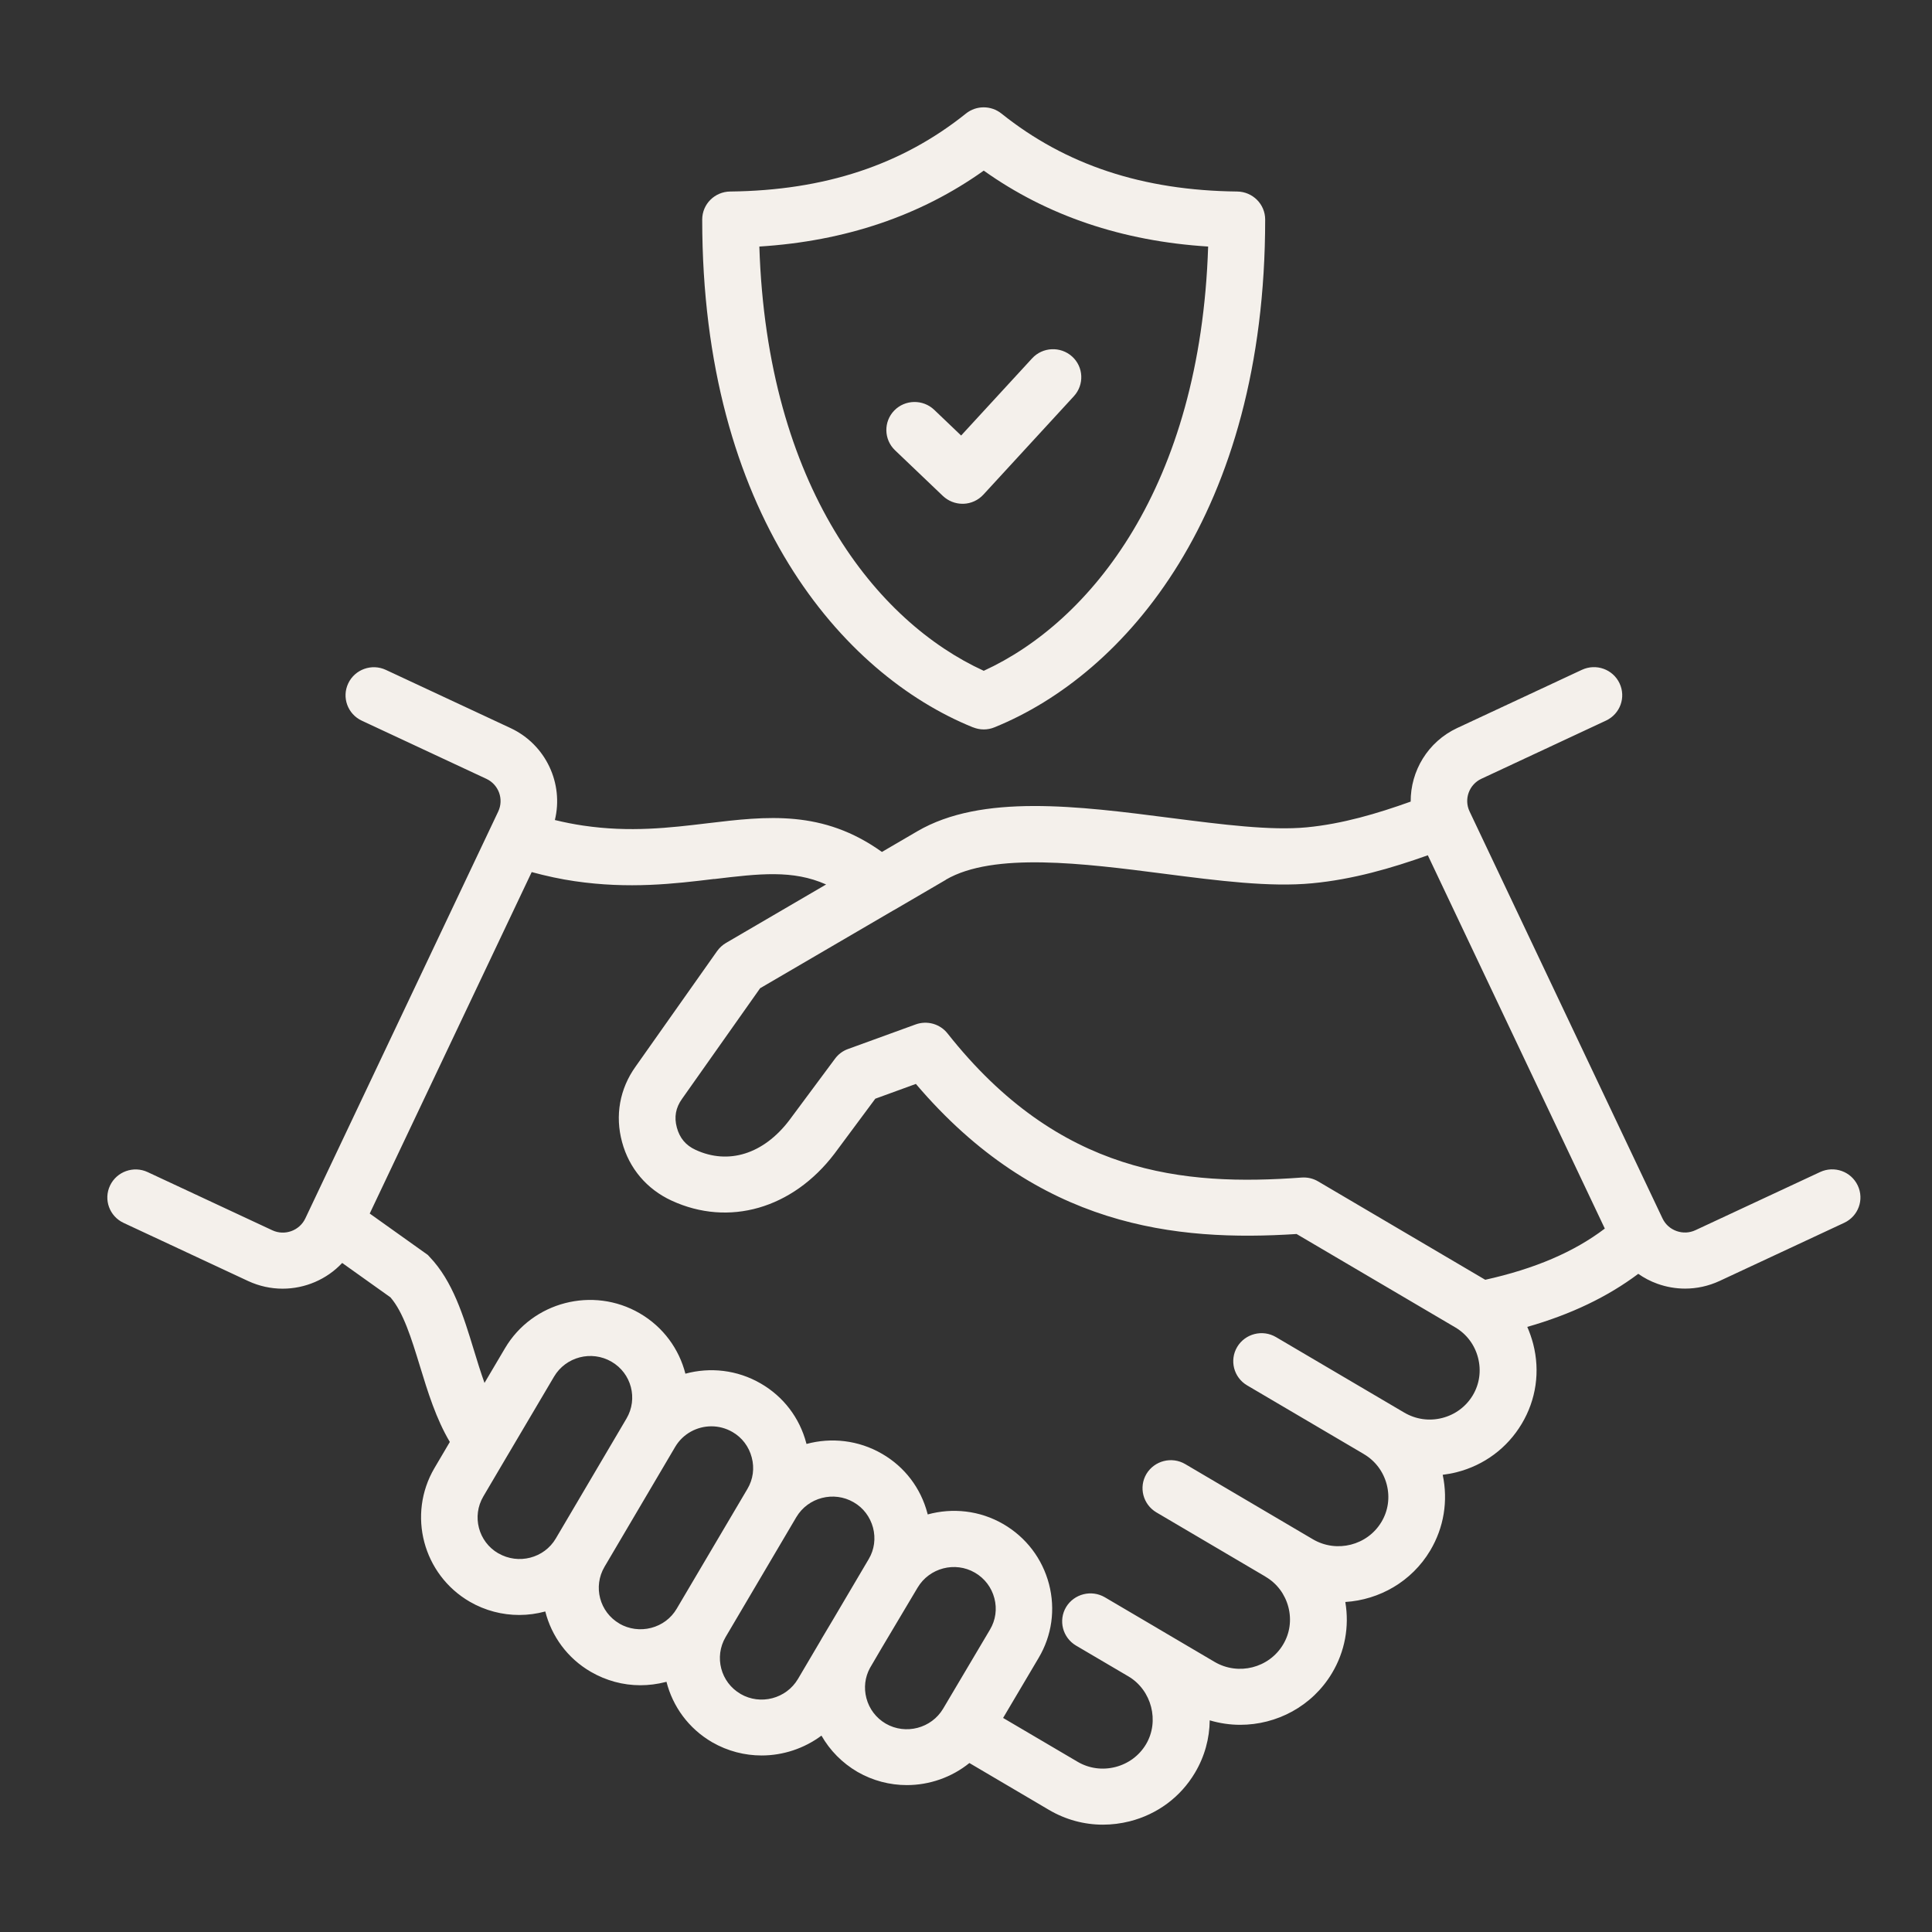 <?xml version="1.0" encoding="UTF-8"?>
<svg xmlns="http://www.w3.org/2000/svg" width="54" height="54" viewBox="0 0 54 54" fill="none">
  <rect x="0" y="0" width="54" height="54" fill="#333333" stroke="none"/>
  <path d="M3.454 34.18L6.937 35.806C7.248 35.95 7.576 36.019 7.899 36.019C8.525 36.019 9.133 35.761 9.564 35.3L10.913 36.261C11.274 36.677 11.499 37.407 11.736 38.181C11.958 38.907 12.188 39.655 12.573 40.303L12.143 41.033C11.379 42.334 11.822 44.009 13.131 44.769C13.566 45.02 14.042 45.139 14.513 45.139C14.76 45.139 15.004 45.105 15.241 45.041C15.415 45.727 15.855 46.347 16.516 46.729C16.942 46.975 17.415 47.103 17.898 47.103C18.133 47.103 18.37 47.073 18.604 47.013C18.611 47.011 18.619 47.009 18.628 47.006C18.803 47.694 19.243 48.311 19.905 48.696C20.341 48.947 20.817 49.066 21.288 49.066C21.886 49.066 22.477 48.871 22.96 48.511C23.197 48.926 23.54 49.275 23.965 49.524C24.398 49.773 24.874 49.894 25.346 49.894C25.977 49.894 26.599 49.678 27.095 49.277L29.319 50.587C29.783 50.86 30.3 51 30.826 51C31.075 51 31.326 50.969 31.573 50.907C32.346 50.711 32.994 50.231 33.398 49.552C33.673 49.092 33.807 48.584 33.812 48.084C34.092 48.167 34.379 48.209 34.664 48.209C35.681 48.209 36.673 47.694 37.228 46.767C37.59 46.164 37.719 45.466 37.602 44.776C38.551 44.716 39.456 44.208 39.975 43.338C40.357 42.697 40.479 41.952 40.324 41.221C40.453 41.204 40.582 41.183 40.709 41.15C41.482 40.955 42.128 40.473 42.532 39.797C42.936 39.123 43.051 38.331 42.853 37.562C42.809 37.398 42.755 37.239 42.688 37.087C43.91 36.738 44.936 36.245 45.79 35.604C45.953 35.718 46.132 35.813 46.326 35.882C46.577 35.972 46.84 36.017 47.099 36.017C47.427 36.017 47.754 35.946 48.063 35.803L51.546 34.178C51.941 33.993 52.111 33.528 51.924 33.134C51.738 32.742 51.269 32.574 50.872 32.759L47.388 34.384C47.221 34.462 47.034 34.47 46.86 34.408C46.685 34.346 46.546 34.221 46.467 34.054L41.075 22.68C40.912 22.338 41.061 21.928 41.405 21.767L44.888 20.141C45.283 19.956 45.453 19.491 45.266 19.097C45.08 18.705 44.611 18.537 44.214 18.722L40.73 20.348C39.905 20.734 39.424 21.553 39.429 22.405C38.498 22.739 37.518 23.029 36.525 23.124C35.52 23.221 34.166 23.046 32.731 22.863C30.13 22.528 27.439 22.182 25.638 23.235L24.65 23.812C22.994 22.626 21.43 22.813 19.779 23.01C18.714 23.138 17.611 23.269 16.303 23.076C16.045 23.038 15.779 22.986 15.509 22.92C15.758 21.902 15.26 20.813 14.27 20.35L10.786 18.724C10.392 18.539 9.92 18.708 9.734 19.099C9.547 19.491 9.717 19.958 10.112 20.143L13.595 21.769C13.939 21.93 14.088 22.338 13.925 22.683L8.533 34.057C8.37 34.398 7.958 34.548 7.612 34.387L4.128 32.761C3.734 32.576 3.262 32.745 3.076 33.136C2.889 33.528 3.059 33.995 3.454 34.18L3.454 34.18ZM13.927 43.416C13.37 43.093 13.183 42.379 13.509 41.826L14.176 40.694C14.188 40.675 14.198 40.659 14.21 40.637L15.487 38.475C15.815 37.923 16.532 37.735 17.092 38.06C17.65 38.383 17.836 39.095 17.511 39.648L15.535 43.001C15.21 43.554 14.489 43.739 13.93 43.416H13.927ZM17.315 45.381C16.757 45.058 16.571 44.346 16.896 43.793L18.872 40.44C19.09 40.072 19.482 39.866 19.884 39.866C20.085 39.866 20.288 39.918 20.473 40.025C20.741 40.179 20.932 40.433 21.011 40.735C21.092 41.036 21.049 41.349 20.891 41.615L18.913 44.966C18.757 45.231 18.504 45.421 18.2 45.5C17.896 45.578 17.58 45.535 17.312 45.381L17.315 45.381ZM20.7 47.346C20.142 47.023 19.956 46.309 20.281 45.756L22.257 42.405C22.585 41.852 23.305 41.665 23.862 41.99C24.13 42.144 24.319 42.396 24.401 42.697C24.48 42.998 24.439 43.312 24.281 43.577L23.291 45.255L22.973 45.789C22.958 45.813 22.944 45.839 22.93 45.865L22.303 46.928C21.975 47.481 21.255 47.669 20.698 47.346L20.7 47.346ZM24.757 48.176C24.489 48.02 24.295 47.766 24.216 47.464C24.14 47.175 24.176 46.878 24.315 46.622L24.649 46.052L25.647 44.375C25.975 43.822 26.695 43.634 27.25 43.957C27.52 44.114 27.714 44.368 27.793 44.671C27.872 44.97 27.829 45.281 27.671 45.547L26.362 47.756C26.035 48.309 25.312 48.497 24.757 48.176ZM26.436 24.588C27.771 23.81 30.295 24.133 32.525 24.42C34.051 24.617 35.494 24.802 36.676 24.688C37.81 24.581 38.891 24.268 39.908 23.905L44.855 34.339C43.994 34.994 42.893 35.464 41.513 35.77C41.503 35.765 41.496 35.761 41.489 35.756L36.841 33.02C36.702 32.937 36.539 32.901 36.379 32.913C33.085 33.155 29.606 32.835 26.485 28.886C26.274 28.618 25.913 28.516 25.59 28.634L23.703 29.32C23.557 29.372 23.43 29.467 23.339 29.591L22.059 31.314C21.341 32.256 20.363 32.564 19.442 32.139C19.169 32.014 18.997 31.809 18.918 31.515C18.839 31.223 18.884 30.965 19.062 30.715L21.246 27.621L24.98 25.44H24.983L26.442 24.588L26.436 24.588ZM19.963 24.57C21.219 24.42 22.159 24.306 23.09 24.721L20.291 26.356C20.193 26.413 20.109 26.492 20.044 26.582L17.765 29.811C17.32 30.433 17.186 31.183 17.387 31.921C17.585 32.657 18.078 33.238 18.772 33.558C20.37 34.296 22.152 33.784 23.322 32.248L24.465 30.709L25.599 30.296C29.016 34.313 32.867 34.707 36.24 34.491L40.676 37.101C40.994 37.289 41.219 37.59 41.312 37.951C41.405 38.312 41.353 38.684 41.164 39C40.975 39.315 40.671 39.541 40.31 39.633C39.946 39.726 39.573 39.671 39.252 39.484L35.664 37.372C35.288 37.151 34.803 37.275 34.58 37.647C34.358 38.02 34.482 38.501 34.858 38.722L38.092 40.625C38.102 40.632 38.111 40.639 38.123 40.644C38.441 40.832 38.666 41.133 38.76 41.494C38.853 41.854 38.8 42.227 38.611 42.54C38.219 43.195 37.36 43.413 36.697 43.024L33.128 40.922C32.752 40.701 32.269 40.825 32.044 41.195C31.822 41.567 31.946 42.047 32.319 42.27L35.365 44.064C35.37 44.066 35.372 44.069 35.374 44.071C35.693 44.258 35.917 44.56 36.011 44.92C36.104 45.281 36.051 45.654 35.862 45.967C35.47 46.622 34.611 46.84 33.949 46.451L32.353 45.511L32.351 45.509L30.882 44.645C30.506 44.425 30.023 44.548 29.798 44.918C29.576 45.291 29.7 45.77 30.073 45.993L31.542 46.857C32.19 47.241 32.415 48.11 32.03 48.755C31.841 49.071 31.537 49.296 31.174 49.389C30.81 49.481 30.437 49.429 30.119 49.242L28.037 48.017L29.03 46.339C29.401 45.715 29.504 44.982 29.32 44.275C29.133 43.565 28.681 42.97 28.044 42.599C27.382 42.215 26.621 42.139 25.93 42.329C25.927 42.319 25.925 42.31 25.922 42.298C25.736 41.591 25.286 41 24.655 40.635C23.992 40.25 23.231 40.172 22.542 40.359C22.54 40.35 22.537 40.343 22.535 40.333C22.348 39.626 21.896 39.035 21.265 38.67C20.602 38.285 19.844 38.209 19.157 38.395C18.982 37.709 18.542 37.092 17.88 36.707C16.571 35.946 14.88 36.385 14.114 37.685L13.542 38.653C13.435 38.354 13.337 38.039 13.243 37.728C12.954 36.783 12.655 35.806 12.009 35.132L11.959 35.077L10.334 33.919L14.861 24.375C15.272 24.486 15.669 24.572 16.061 24.629C17.581 24.852 18.846 24.703 19.961 24.567L19.963 24.57ZM27.197 20.329C27.293 20.367 27.393 20.388 27.496 20.388C27.596 20.388 27.699 20.369 27.795 20.329C31.453 18.846 35.362 14.34 35.362 6.136C35.362 5.706 35.012 5.358 34.579 5.353C31.941 5.324 29.788 4.612 27.991 3.174C27.701 2.942 27.287 2.942 26.998 3.174C25.204 4.612 23.048 5.324 20.409 5.353C19.976 5.358 19.627 5.706 19.627 6.136C19.627 14.34 23.536 18.846 27.193 20.329H27.197ZM27.496 4.769C29.266 6.029 31.369 6.741 33.768 6.891C33.553 13.61 30.479 17.382 27.496 18.749C24.513 17.384 21.439 13.613 21.224 6.891C23.623 6.741 25.728 6.029 27.496 4.769ZM26.352 13.86L25.015 12.584C24.702 12.284 24.692 11.786 24.994 11.475C25.295 11.164 25.797 11.155 26.111 11.454L26.864 12.173L28.848 10.016C29.142 9.696 29.642 9.674 29.965 9.964C30.288 10.255 30.309 10.752 30.017 11.072L27.486 13.825C27.343 13.981 27.142 14.074 26.929 14.081H26.903C26.699 14.081 26.503 14.002 26.355 13.863L26.352 13.86Z" fill="#F4F0EB"></path>
</svg>
